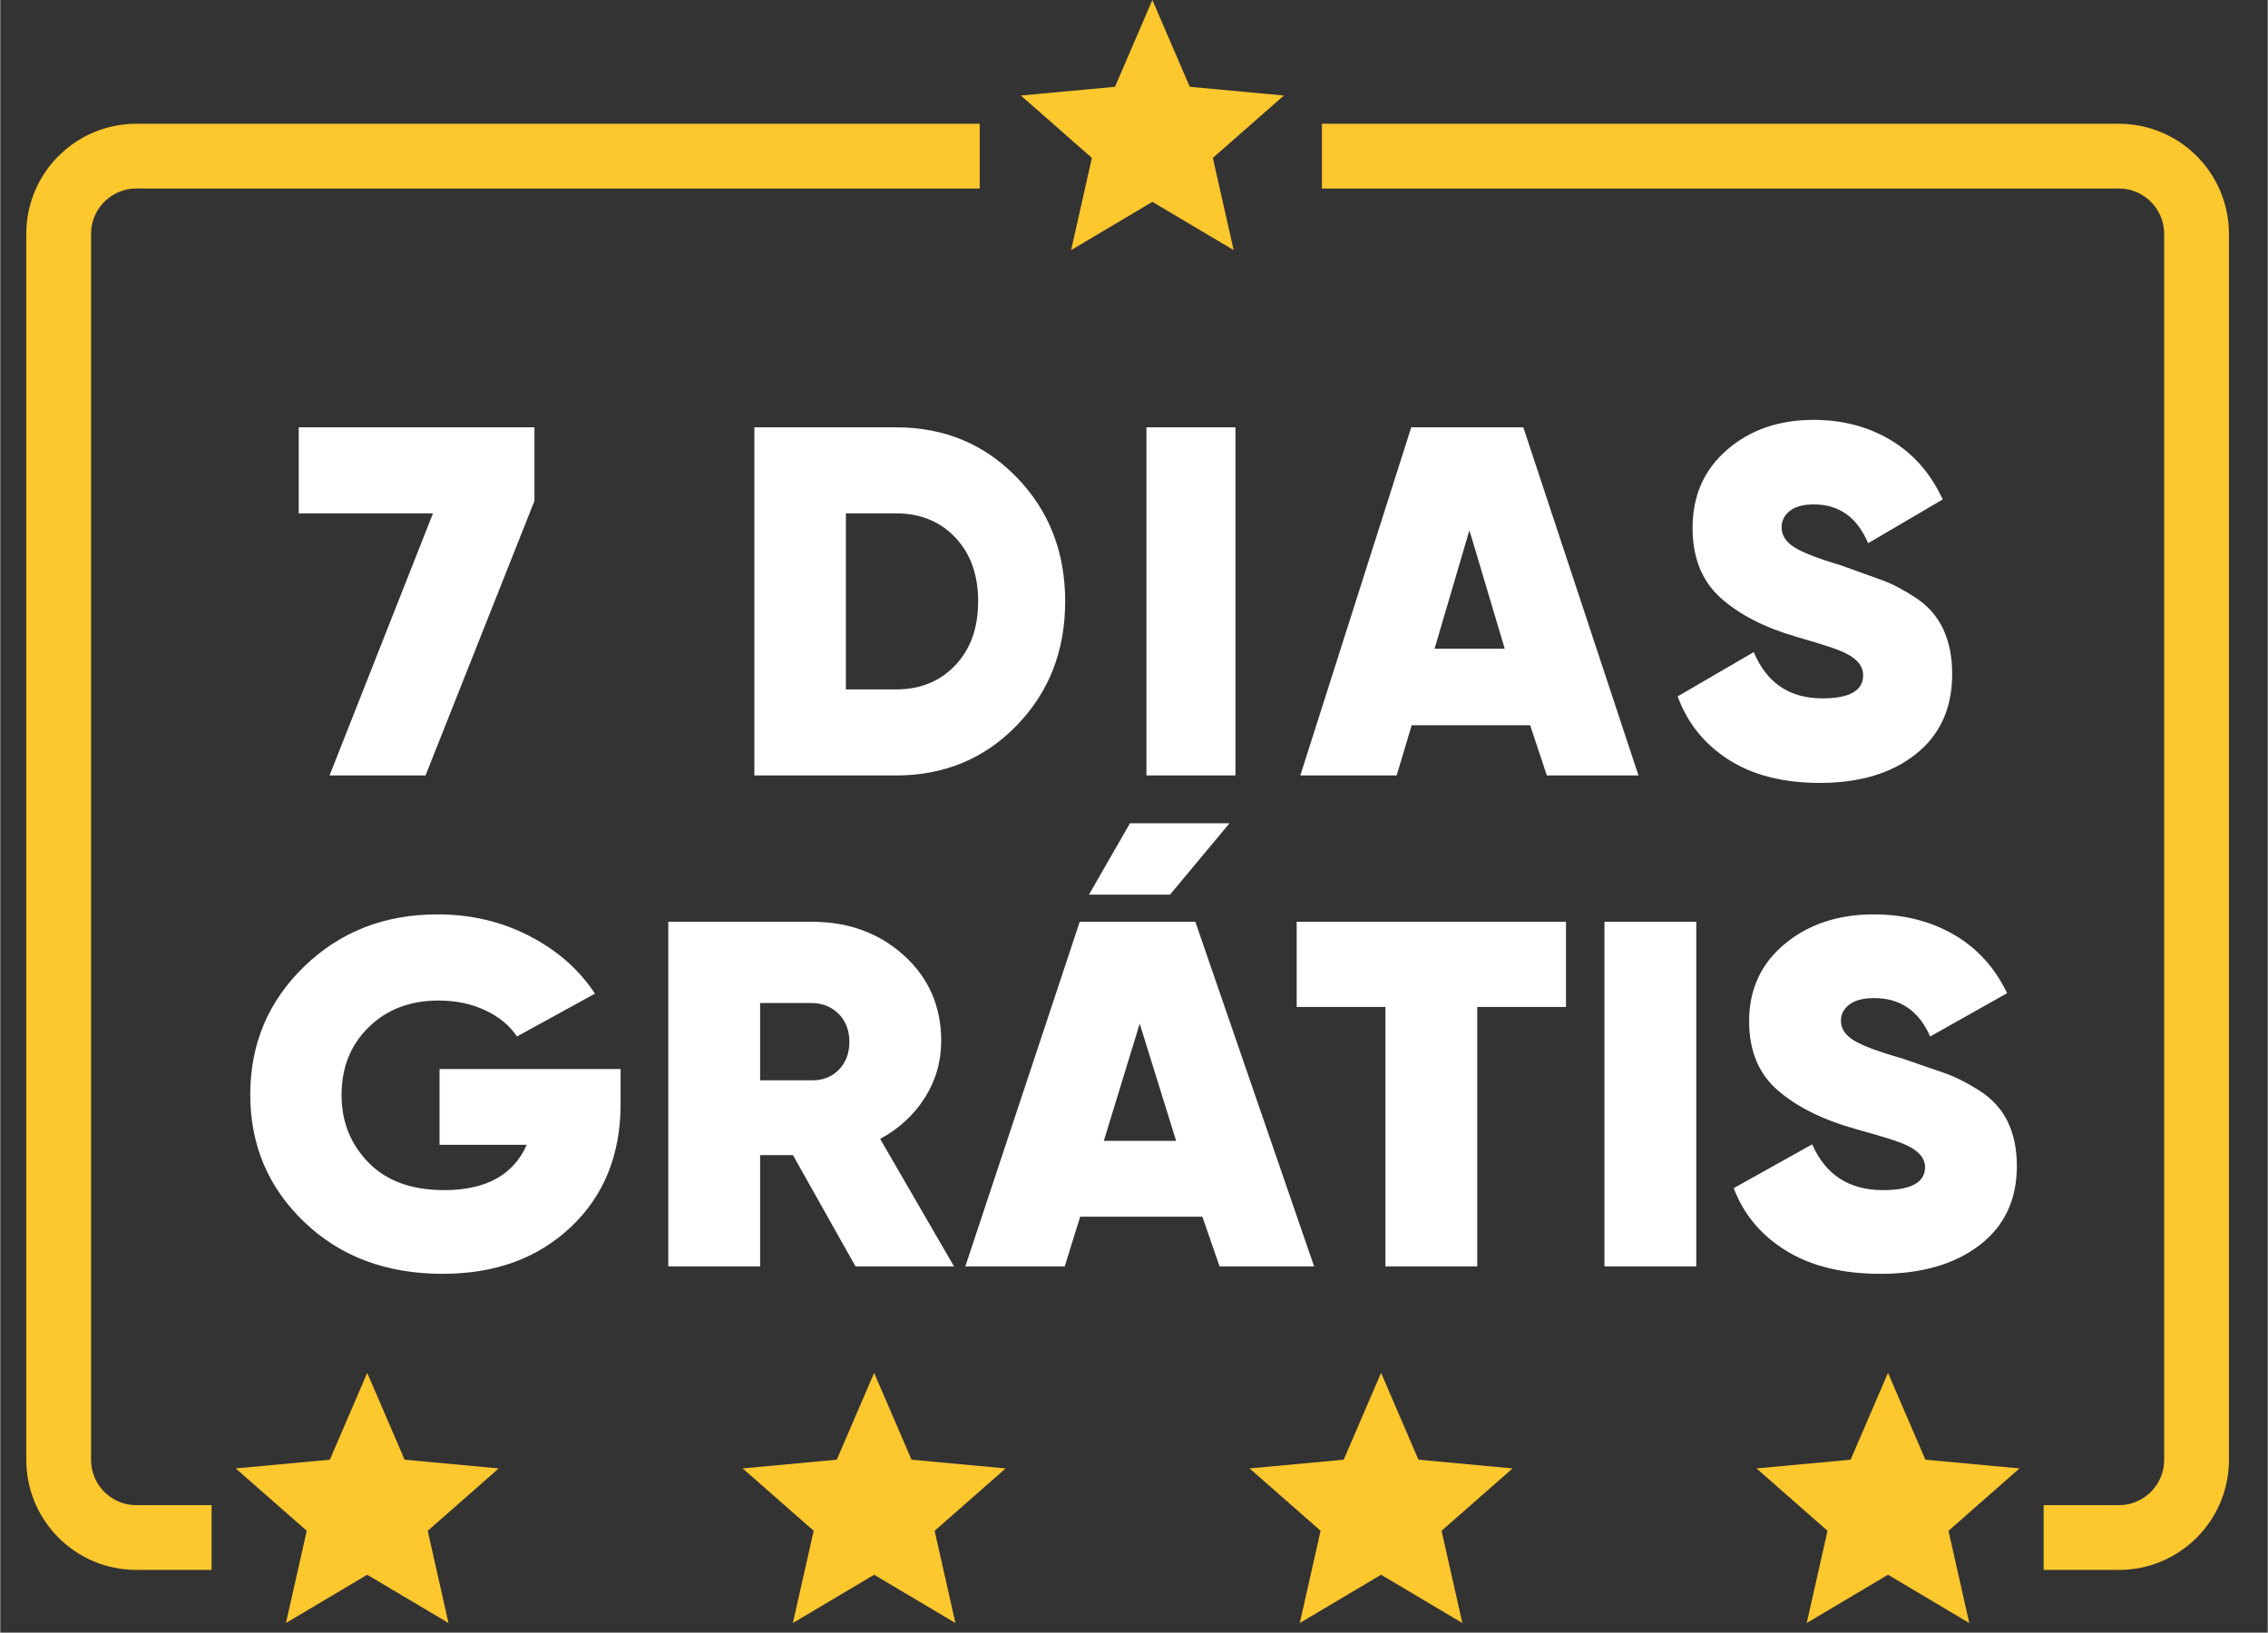 <?xml version="1.0" encoding="UTF-8" standalone="no"?><!DOCTYPE svg PUBLIC "-//W3C//DTD SVG 1.1//EN" "http://www.w3.org/Graphics/SVG/1.1/DTD/svg11.dtd"><svg width="232px" height="167px" viewBox="0 0 175 126" version="1.1" xmlns="http://www.w3.org/2000/svg" xmlns:xlink="http://www.w3.org/1999/xlink" xml:space="preserve" xmlns:serif="http://www.serif.com/" style="fill-rule:evenodd;clip-rule:evenodd;stroke-linecap:square;stroke-miterlimit:1.5;"><rect x="0" y="0" width="175" height="126" fill="#333333" stroke="none"/><path d="M23.034,32.98l18.193,0l0,5.68l-8.405,21.187l-7.408,-0l7.983,-20.227l-10.363,-0l0,-6.64Zm46.104,0c3.711,0 6.813,1.286 9.308,3.857c2.495,2.572 3.742,5.764 3.742,9.576c-0,3.813 -1.247,7.005 -3.742,9.577c-2.495,2.571 -5.597,3.857 -9.308,3.857l-10.938,-0l-0,-26.867l10.938,0Zm0,20.227c1.868,-0 3.391,-0.621 4.568,-1.862c1.177,-1.241 1.765,-2.885 1.765,-4.932c0,-2.047 -0.588,-3.691 -1.765,-4.932c-1.177,-1.241 -2.7,-1.861 -4.568,-1.861l-3.876,-0l-0,13.587l3.876,-0Zm19.322,-20.227l6.87,0l0,26.867l-6.87,-0l0,-26.867Zm30.902,26.867l-1.287,-3.877l-9.143,0l-1.16,3.877l-7.436,-0l8.561,-26.867l8.651,0l8.887,26.867l-7.073,-0Zm-8.663,-9.787l5.412,-0l-2.725,-9.135l-2.687,9.135Zm29.737,10.363c-2.84,-0 -5.194,-0.602 -7.062,-1.804c-1.868,-1.203 -3.173,-2.828 -3.915,-4.875l5.873,-3.416c0.998,2.38 2.763,3.57 5.296,3.57c2.099,-0 3.148,-0.596 3.148,-1.789c-0,-0.786 -0.605,-1.42 -1.815,-1.902c-0.51,-0.211 -1.632,-0.567 -3.367,-1.068c-2.456,-0.717 -4.401,-1.721 -5.834,-3.013c-1.433,-1.293 -2.149,-3.09 -2.149,-5.393c-0,-2.482 0.889,-4.491 2.667,-6.026c1.779,-1.535 3.998,-2.303 6.66,-2.303c2.251,0 4.247,0.525 5.987,1.574c1.74,1.049 3.07,2.571 3.992,4.567l-5.758,3.378c-0.844,-1.996 -2.238,-2.994 -4.183,-2.994c-0.819,0 -1.439,0.167 -1.862,0.502c-0.422,0.334 -0.633,0.759 -0.633,1.273c0,0.592 0.313,1.094 0.939,1.506c0.625,0.411 1.845,0.887 3.658,1.427c1.278,0.461 2.321,0.836 3.129,1.127c0.808,0.291 1.686,0.75 2.633,1.375c0.948,0.626 1.653,1.43 2.114,2.413c0.461,0.983 0.692,2.138 0.692,3.465c-0,2.636 -0.934,4.695 -2.802,6.18c-1.868,1.484 -4.337,2.226 -7.408,2.226Zm-92.559,22.078l-0,2.698c-0,3.902 -1.274,7.062 -3.821,9.482c-2.547,2.419 -5.853,3.629 -9.917,3.629c-4.328,-0 -7.885,-1.33 -10.669,-3.99c-2.785,-2.66 -4.177,-5.941 -4.177,-9.843c-0,-3.901 1.386,-7.195 4.157,-9.88c2.771,-2.686 6.202,-4.028 10.293,-4.028c2.587,-0 4.955,0.557 7.106,1.672c2.151,1.114 3.834,2.596 5.048,4.446l-6.018,3.306c-0.554,-0.836 -1.365,-1.507 -2.434,-2.014c-1.069,-0.507 -2.277,-0.76 -3.623,-0.76c-2.19,-0 -3.985,0.684 -5.384,2.052c-1.399,1.368 -2.098,3.116 -2.098,5.244c-0,2.052 0.693,3.788 2.078,5.206c1.386,1.419 3.332,2.129 5.84,2.129c3.22,-0 5.344,-1.166 6.374,-3.497l-6.731,0l0,-5.852l13.976,0Zm18.132,15.239l-4.83,-8.589l-2.534,0l-0,8.589l-7.087,-0l0,-26.601l11.085,-0c2.824,-0 5.193,0.867 7.107,2.603c1.913,1.735 2.87,3.933 2.87,6.593c0,1.596 -0.422,3.059 -1.267,4.389c-0.844,1.33 -1.993,2.388 -3.444,3.173l5.701,9.843l-7.601,-0Zm-7.364,-20.331l-0,5.966l3.919,0c0.871,0.025 1.584,-0.241 2.138,-0.798c0.554,-0.557 0.831,-1.279 0.831,-2.166c0,-0.887 -0.277,-1.609 -0.831,-2.166c-0.554,-0.557 -1.267,-0.836 -2.138,-0.836l-3.919,-0Zm36.224,-13.871l-4.592,5.51l-6.255,0l3.167,-5.51l7.68,0Zm-0.763,34.202l-1.328,-3.838l-9.431,-0l-1.196,3.838l-7.67,-0l8.831,-26.601l8.922,-0l9.168,26.601l-7.296,-0Zm-8.936,-9.691l5.582,0l-2.811,-9.044l-2.771,9.044Zm35.67,-16.91l0,6.574l-6.849,-0l0,20.027l-7.086,-0l-0,-20.027l-6.849,-0l-0,-6.574l20.784,-0Zm2.969,-0l7.087,-0l-0,26.601l-7.087,-0l0,-26.601Zm21.299,27.171c-2.929,-0 -5.357,-0.596 -7.284,-1.786c-1.927,-1.191 -3.273,-2.8 -4.038,-4.826l6.057,-3.383c1.029,2.356 2.851,3.535 5.463,3.535c2.165,-0 3.247,-0.591 3.247,-1.771c-0,-0.779 -0.624,-1.407 -1.872,-1.884c-0.526,-0.209 -1.684,-0.561 -3.473,-1.058c-2.534,-0.709 -4.539,-1.703 -6.017,-2.983c-1.478,-1.279 -2.217,-3.059 -2.217,-5.339c-0,-2.458 0.917,-4.446 2.751,-5.966c1.834,-1.52 4.124,-2.28 6.869,-2.28c2.322,-0 4.381,0.519 6.176,1.558c1.794,1.038 3.167,2.546 4.117,4.522l-5.938,3.344c-0.871,-1.976 -2.31,-2.964 -4.316,-2.964c-0.844,-0 -1.484,0.165 -1.92,0.497c-0.435,0.331 -0.653,0.751 -0.653,1.26c0,0.586 0.323,1.083 0.968,1.491c0.646,0.408 1.903,0.879 3.774,1.414c1.318,0.455 2.394,0.827 3.227,1.115c0.833,0.288 1.739,0.742 2.717,1.362c0.977,0.619 1.704,1.415 2.18,2.388c0.475,0.974 0.713,2.117 0.713,3.431c0,2.61 -0.963,4.649 -2.89,6.119c-1.926,1.469 -4.473,2.204 -7.641,2.204Z" style="fill:#fff;"/><path d="M28.321,105.956l2.885,6.699l7.263,0.674l-5.48,4.814l1.604,7.116l-6.272,-3.724l-6.272,3.724l1.604,-7.116l-5.48,-4.814l7.263,-0.674l2.885,-6.699Zm39.124,0l2.885,6.699l7.263,0.674l-5.48,4.814l1.604,7.116l-6.272,-3.724l-6.272,3.724l1.604,-7.116l-5.48,-4.814l7.263,-0.674l2.885,-6.699Zm39.124,0l2.885,6.699l7.263,0.674l-5.48,4.814l1.604,7.116l-6.272,-3.724l-6.272,3.724l1.604,-7.116l-5.48,-4.814l7.263,-0.674l2.885,-6.699Zm39.124,0l2.885,6.699l7.263,0.674l-5.48,4.814l1.603,7.116l-6.271,-3.724l-6.272,3.724l1.604,-7.116l-5.48,-4.814l7.263,-0.674l2.885,-6.699Zm-56.775,-105.956l2.885,6.699l7.263,0.674l-5.48,4.814l1.604,7.115l-6.272,-3.724l-6.272,3.724l1.604,-7.115l-5.48,-4.814l7.263,-0.674l2.885,-6.699Z" style="fill:#fdc72e;"/><path d="M104.505,12.051l59.002,-0c1.591,-0 3.117,0.632 4.243,1.757c1.125,1.125 1.757,2.652 1.757,4.243c-0,18.717 -0,75.896 -0,94.612c-0,3.314 -2.686,6 -6,6l-3.301,0m-146.398,0l-3.301,0c-3.314,0 -6,-2.686 -6,-6l-0,-94.612c-0,-3.314 2.686,-6 6,-6l62.585,-0" style="fill:none;stroke:#fdc72e;stroke-width:5px;"/></svg>